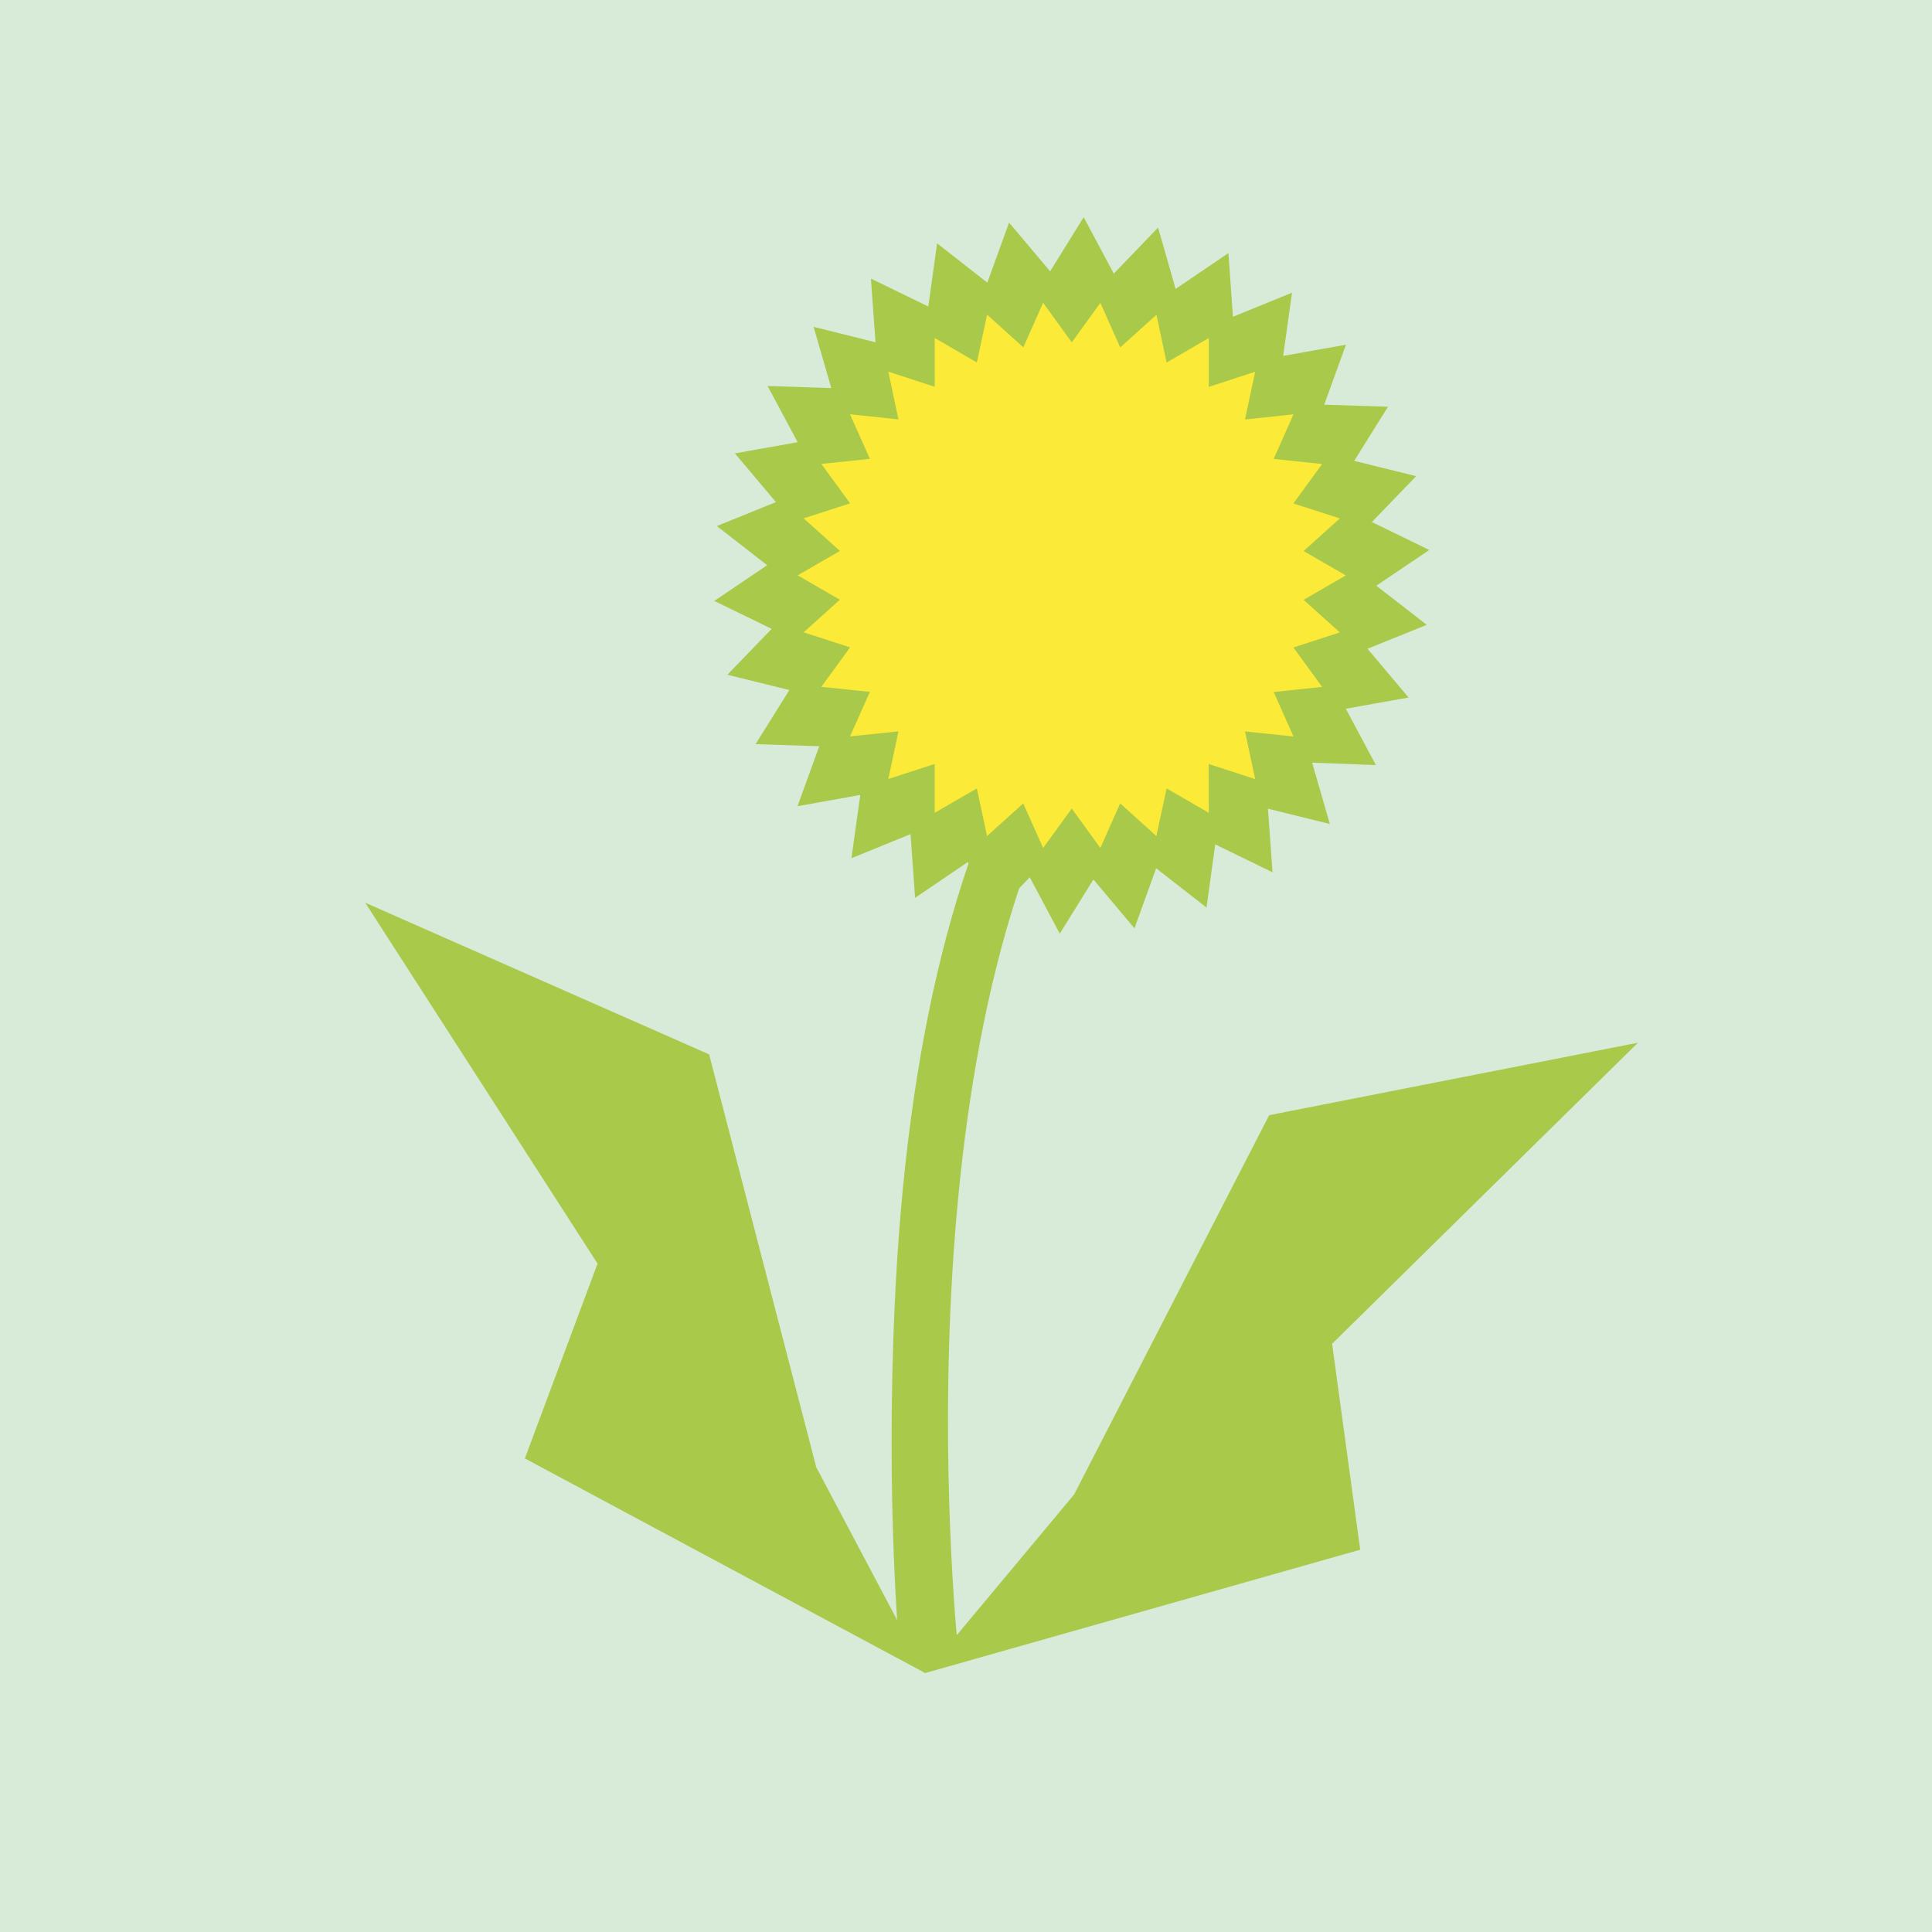 <svg width="24" height="24" xmlns="http://www.w3.org/2000/svg"><g fill="none" fill-rule="evenodd"><path fill="#D8EAD8" d="M0 24h24V0H0z"/><path fill="#A9C94B" d="M11.493 20.783L6.52 18.117l.903-2.42-2.886-4.483 4.272 1.884 1.331 5.129zM11.493 20.783l5.404-1.532-.349-2.558 3.799-3.74-4.581.9-2.423 4.712z"/><path d="M11.18 20.573c-.009-.08-.177-1.897-.067-4.332.146-3.296.783-5.85 1.894-7.59l.583.372c-2.504 3.923-1.689 11.482-1.68 11.557l-.417.203-.313-.21z" fill="#A9C94B"/><path fill="#A9C94B" d="M13.836 3.399l.55-.572.218.762.656-.445.056.791.734-.299-.11.785.78-.139-.27.745.792.026-.42.672.77.19-.55.57.713.347-.658.444.627.486-.736.297.51.606-.78.139.374.7-.792-.03.22.762-.769-.19.057.79-.712-.347-.108.785-.626-.488-.269.746-.51-.607-.418.673-.373-.7-.55.571-.218-.761-.656.445-.057-.791-.734.299.11-.786-.78.14.27-.745-.791-.026.42-.672-.77-.19.55-.57-.713-.347.657-.444-.625-.486.734-.298-.51-.605.78-.139-.374-.698.792.026-.22-.761.769.192-.057-.791.713.347.109-.785.624.488.27-.746.51.606.417-.673z"/><path fill="#FBEA37" d="M13.314 4.253l.355-.491.247.554.45-.406.126.594.524-.305v.607l.576-.188-.126.593.602-.064-.246.554.602.063-.357.49.577.186-.45.405.524.303-.524.303.45.405-.577.187.357.49-.602.063.246.553-.602-.063.126.592-.577-.187.001.606-.524-.303-.127.592-.45-.406-.246.554-.355-.49-.356.49-.247-.554-.45.406-.126-.592-.524.303V9.49l-.576.187.126-.592-.602.063.247-.553-.603-.063.357-.49-.577-.187.45-.405-.524-.303.525-.303-.451-.405.577-.186-.357-.49.603-.063-.247-.554.602.064-.126-.593.577.188-.001-.607.524.305.127-.594.45.406.246-.554z"/></g></svg>